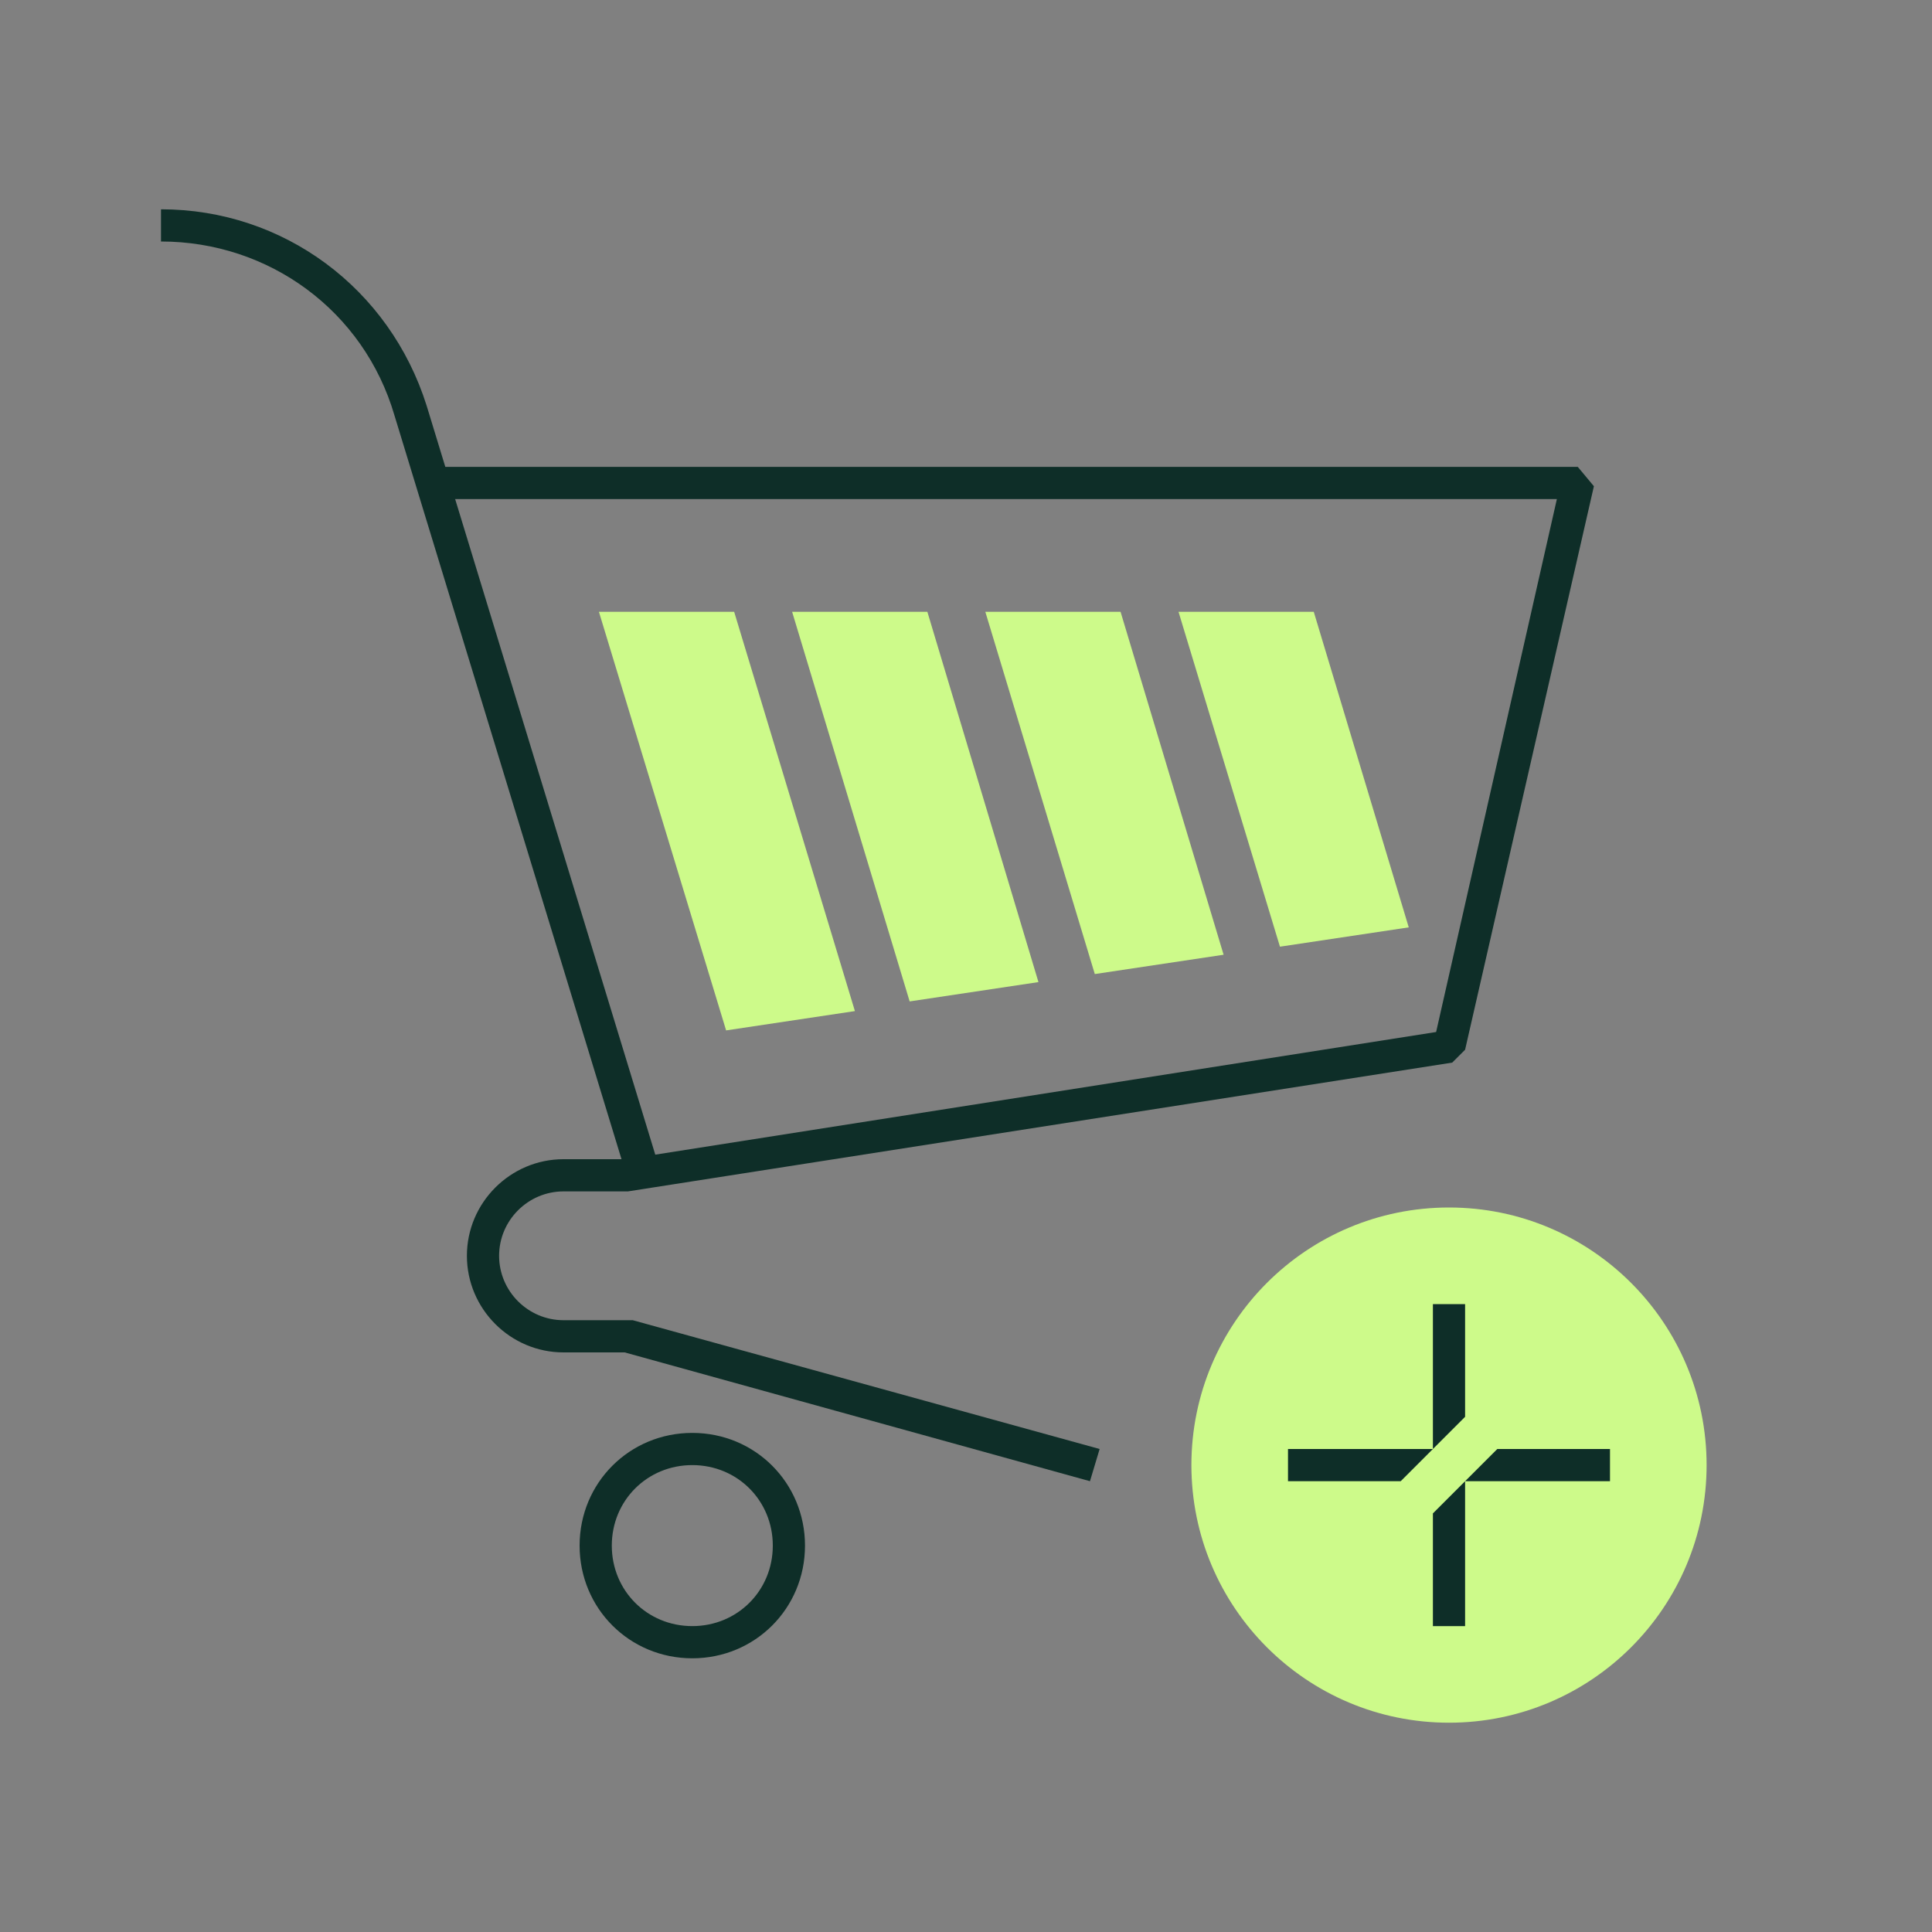 <?xml version="1.0" encoding="utf-8"?>
<!-- Generator: Adobe Illustrator 28.1.0, SVG Export Plug-In . SVG Version: 6.00 Build 0)  -->
<svg version="1.1" id="Layer_1" xmlns="http://www.w3.org/2000/svg" xmlns:xlink="http://www.w3.org/1999/xlink" x="0px" y="0px"
	 viewBox="0 0 120 120" style="enable-background:new 0 0 120 120;" xml:space="preserve">
<rect x="0" y="0" width="120" height="120" fill="#808080" stroke="none"/>
<style type="text/css">
	.st0{fill-rule:evenodd;clip-rule:evenodd;fill:#CDFA8A;}
	.st1{fill-rule:evenodd;clip-rule:evenodd;fill:#0E2E28;}
	.st2{fill:#0E2E28;}
</style>
<circle class="st0" cx="90" cy="91" r="16"/>
<g>
	<polygon class="st1" points="89,101 91,101 91,92 89,94 	"/>
	<polygon class="st1" points="91,92 100,92 100,90 93,90 	"/>
</g>
<g>
	<polygon class="st1" points="91,81 89,81 89,90 91,88 	"/>
	<polygon class="st1" points="89,90 80,90 80,92 87,92 	"/>
</g>
<path class="st2" d="M43,103c-3.9,0-7-3.1-7-7s3.1-7,7-7s7,3.1,7,7S46.9,103,43,103z M43,91c-2.8,0-5,2.2-5,5s2.2,5,5,5s5-2.2,5-5
	S45.8,91,43,91z"/>
<path class="st2" d="M67.7,92l-28.9-8H35c-3.3,0-6-2.7-6-6s2.7-6,6-6h3.9l50.3-7.9L96.7,31H27v-2h71l1,1.2l-8,35L90.2,66L39,74h-4
	c-2.2,0-4,1.8-4,4s1.8,4,4,4l4.3,0l29,8L67.7,92z"/>
<path class="st2" d="M39,73.3L24.5,25.8C22.6,19.3,16.7,15,10,15v-2c7.6,0,14.2,4.9,16.5,12.2L41,72.7L39,73.3z"/>
<g>
	<path class="st0" d="M45.1,64l8-1.2L45.6,38c-3.3,0-6.1,0-8.4,0L45.1,64z"/>
	<path class="st0" d="M57.6,38c-3,0-5.8,0-8.4,0l7.3,24.2l8-1.2L57.6,38z"/>
	<path class="st0" d="M81.6,38c-2.9,0-5.7,0-8.4,0l6.3,20.8l8-1.2L81.6,38z"/>
	<path class="st0" d="M69.6,38c-2.9,0-5.7,0-8.4,0l6.8,22.5l8-1.2L69.6,38z"/>
</g>
</svg>
